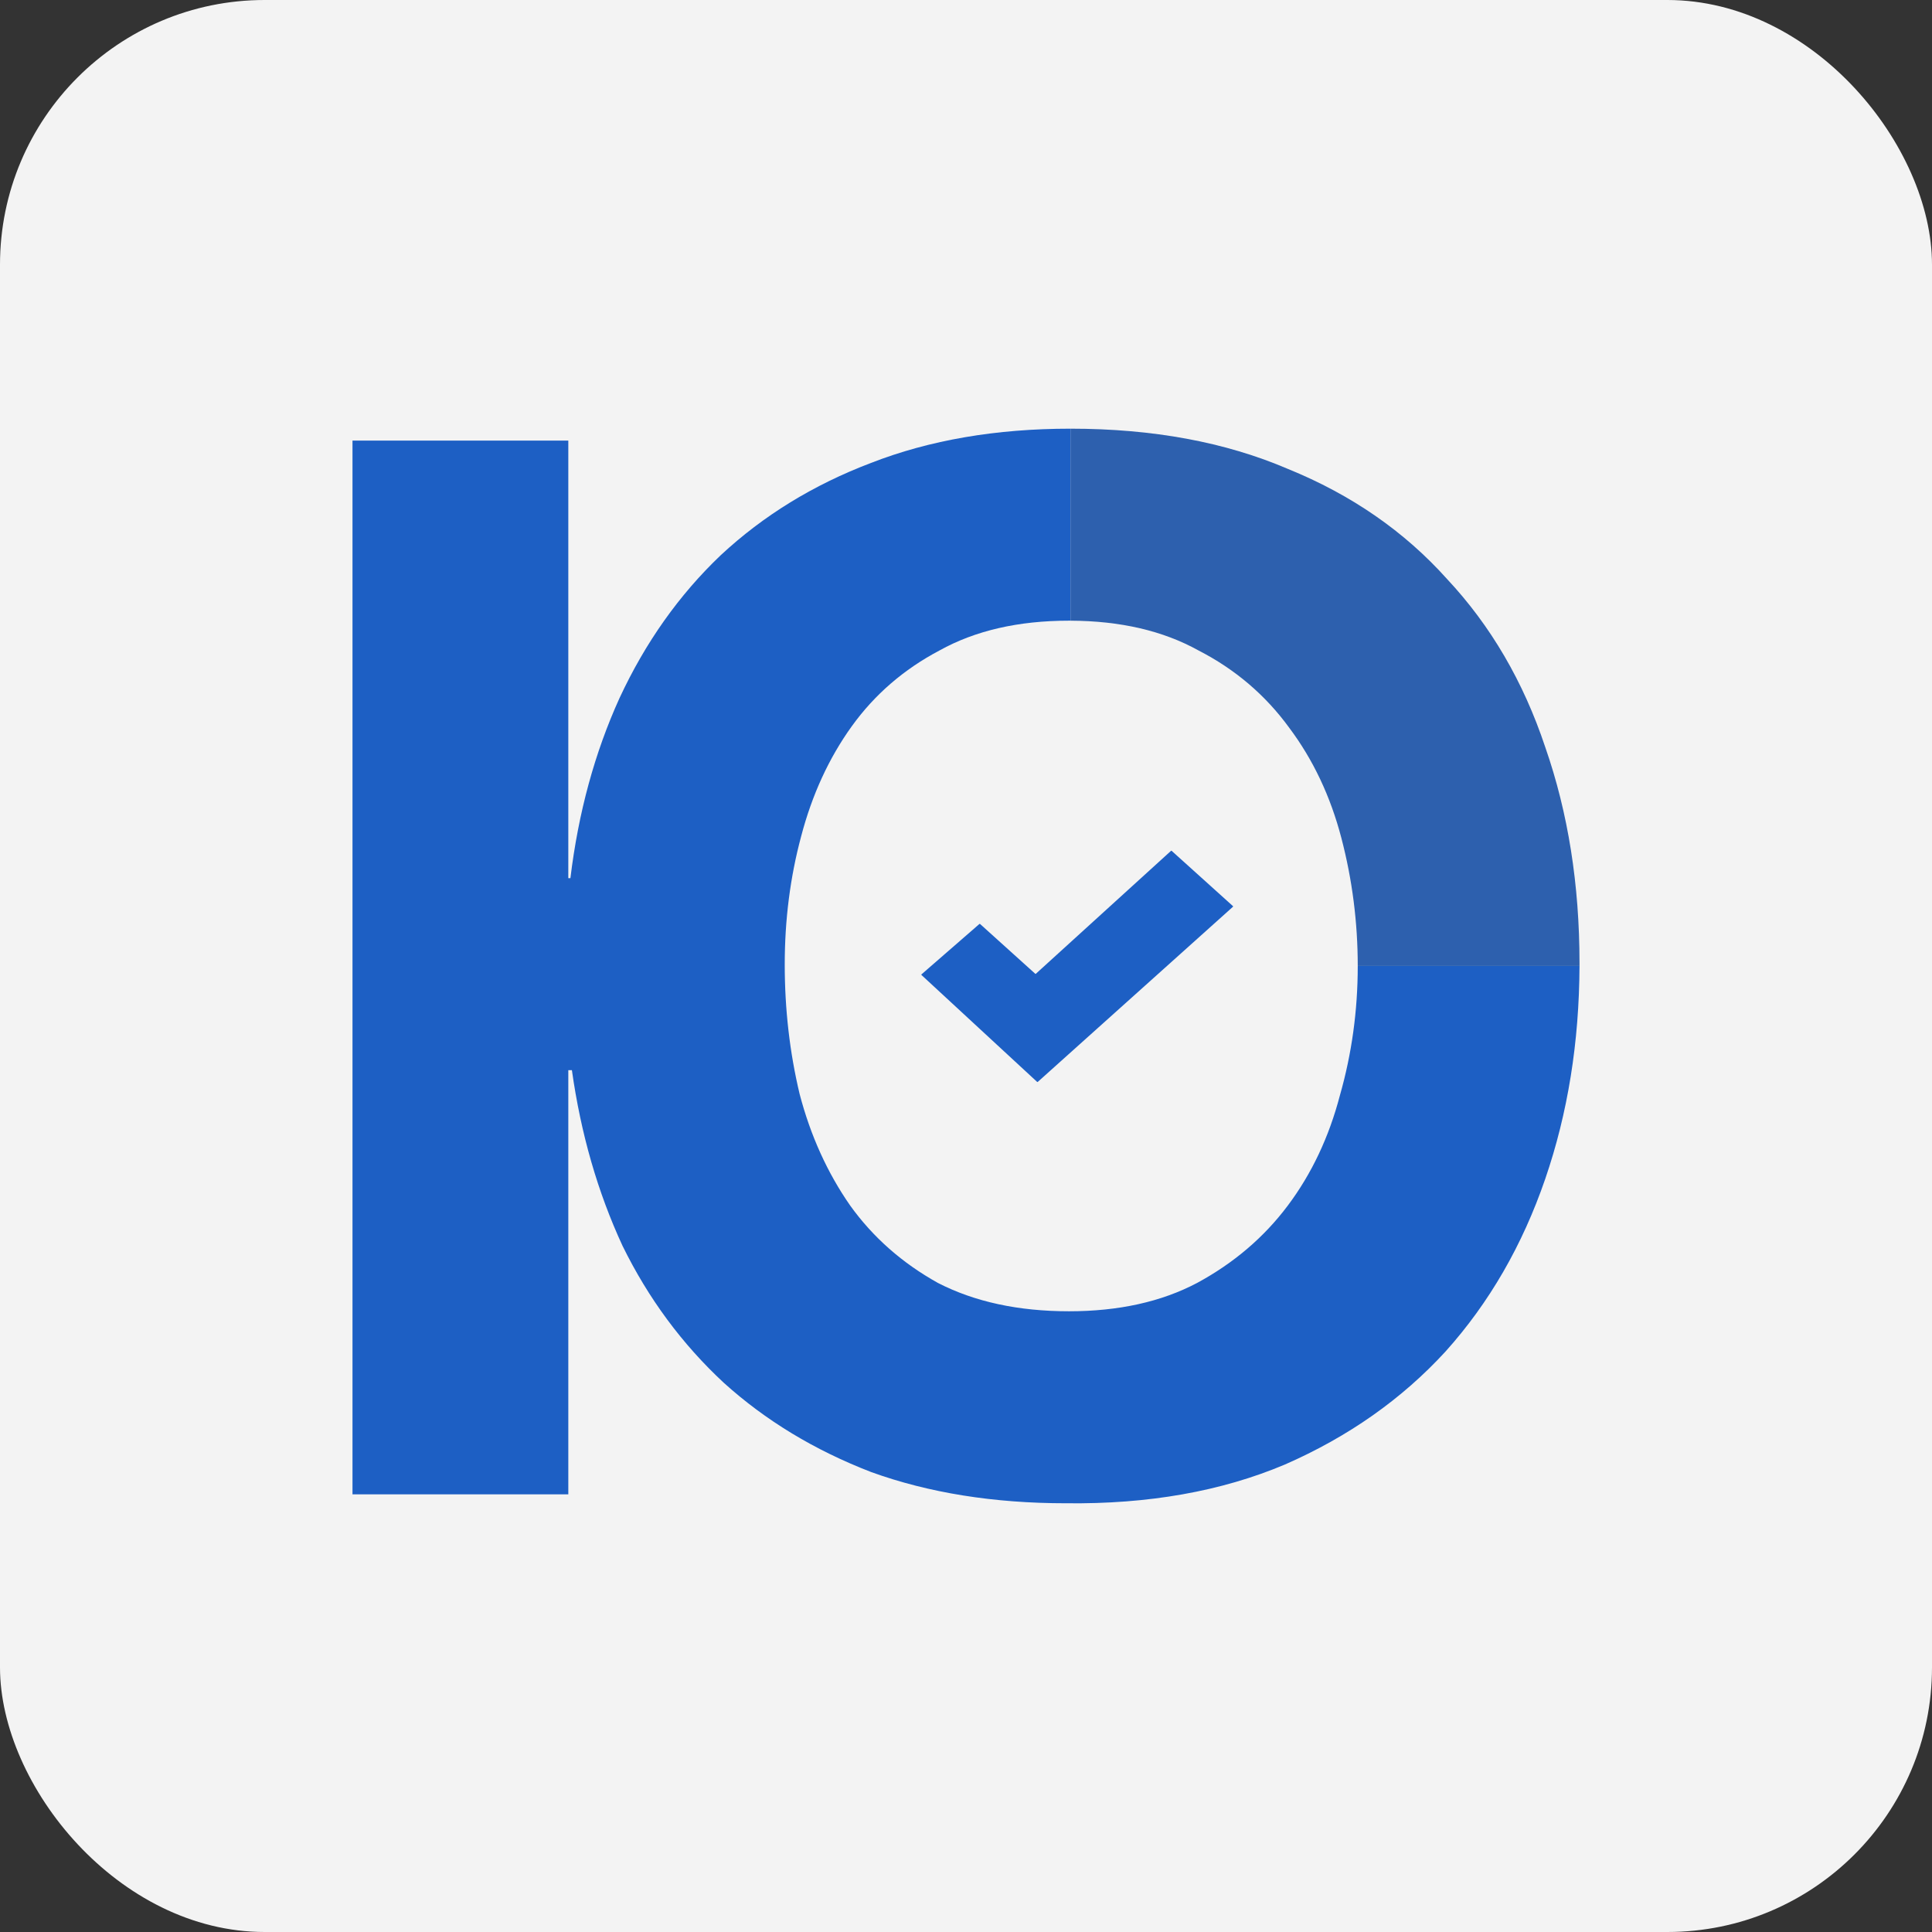 <?xml version="1.0" encoding="UTF-8"?> <svg xmlns="http://www.w3.org/2000/svg" width="146" height="146" viewBox="0 0 146 146" fill="none"><rect x="0" y="0" width="146" height="146" fill="#333333" stroke="none"/><rect width="146" height="146" rx="20" fill="#F3F3F3"></rect><path fill-rule="evenodd" clip-rule="evenodd" d="M43.106 66.362H42.947V33.295H26.638V112.926H42.947V80.871H43.218C43.893 85.67 45.168 90.094 47.042 94.143C48.992 98.117 51.541 101.566 54.69 104.491C57.84 107.34 61.551 109.589 65.825 111.239C70.174 112.813 75.085 113.601 80.559 113.601C86.782 113.676 92.294 112.701 97.093 110.676C101.891 108.577 105.94 105.728 109.24 102.129C112.539 98.454 115.051 94.106 116.775 89.082C118.478 84.122 119.34 78.761 119.362 72.998H102.604C102.604 76.372 102.154 79.634 101.254 82.783C100.429 85.933 99.117 88.707 97.317 91.106C95.518 93.506 93.231 95.455 90.457 96.955C87.757 98.379 84.533 99.092 80.784 99.092C76.96 99.092 73.661 98.379 70.886 96.955C68.187 95.455 65.975 93.506 64.25 91.106C62.526 88.632 61.251 85.82 60.426 82.671C59.676 79.522 59.302 76.26 59.302 72.886C59.302 69.511 59.714 66.287 60.539 63.213C61.364 60.064 62.638 57.289 64.363 54.89C66.088 52.491 68.299 50.579 70.999 49.154C73.698 47.654 76.96 46.904 80.784 46.904C80.8 46.904 80.816 46.904 80.831 46.904C80.853 46.905 80.875 46.905 80.896 46.905V32.395C75.273 32.395 70.249 33.258 65.825 34.982C61.476 36.632 57.69 38.956 54.465 41.956C51.316 44.955 48.767 48.554 46.817 52.753C44.943 56.877 43.705 61.413 43.106 66.362Z" fill="#1D5FC4"></path><path d="M97.317 35.432C92.594 33.408 87.12 32.395 80.896 32.395V46.905C84.672 46.919 87.896 47.669 90.569 49.154C93.343 50.579 95.63 52.528 97.43 55.002C99.229 57.402 100.542 60.176 101.366 63.325C102.191 66.475 102.604 69.699 102.604 72.998H119.362C119.362 72.923 119.362 72.848 119.362 72.773C119.362 66.85 118.5 61.413 116.775 56.465C115.126 51.516 112.651 47.279 109.352 43.755C106.128 40.156 102.116 37.382 97.317 35.432Z" fill="#2D60AE"></path><path d="M88.541 64.298L93.172 68.473L93.181 68.484L93.184 68.499L93.181 68.514L93.172 68.525L78.424 81.758L78.413 81.764L78.399 81.767L78.386 81.764L78.374 81.758L69.638 73.683L69.63 73.673L69.627 73.662L69.626 73.654L69.628 73.644L69.632 73.636L69.639 73.629L74.013 69.824L74.025 69.818L74.038 69.816L74.051 69.818L74.062 69.824L78.231 73.585L78.243 73.592L78.256 73.595L78.269 73.592L78.281 73.585L88.492 64.298L88.502 64.293L88.513 64.289L88.528 64.29L88.541 64.298Z" fill="#1D5FC4"></path></svg> 